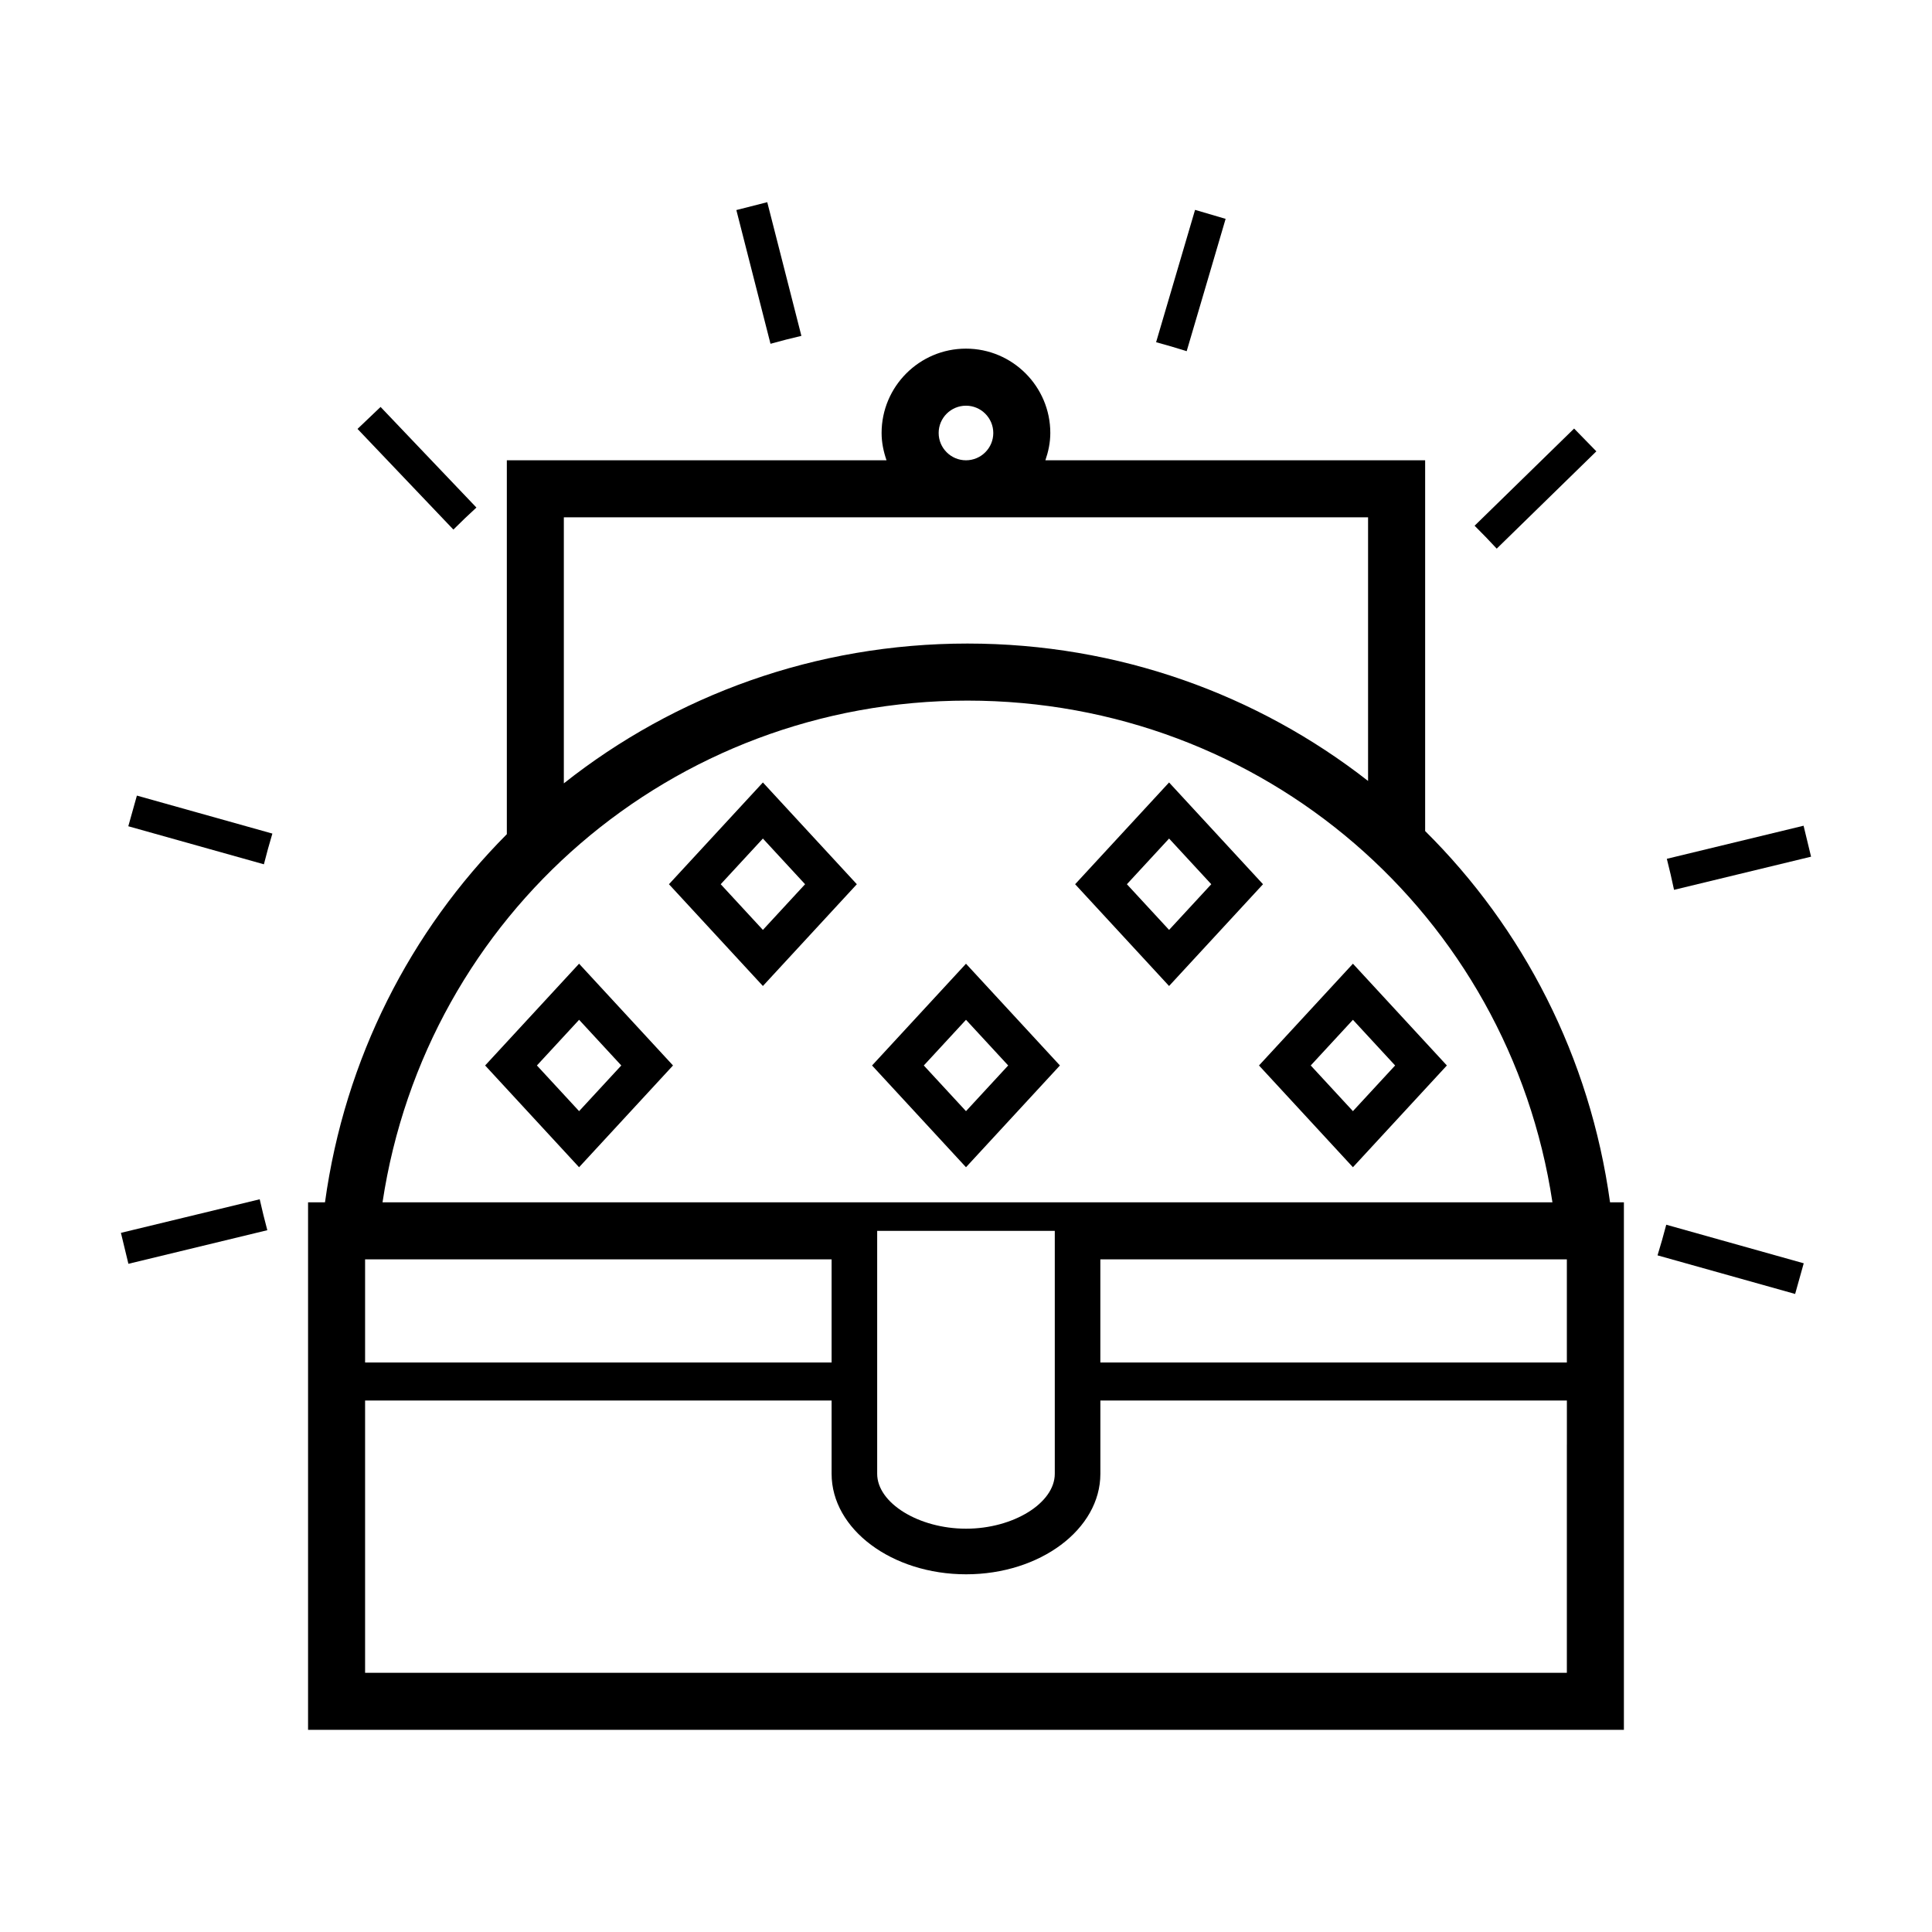 <?xml version="1.0" encoding="UTF-8"?>
<!-- Uploaded to: ICON Repo, www.iconrepo.com, Generator: ICON Repo Mixer Tools -->
<svg fill="#000000" width="800px" height="800px" version="1.1" viewBox="144 144 512 512" xmlns="http://www.w3.org/2000/svg">
 <g>
  <path d="m351.51 213.94-4.18-16.359-8.188 2.086 9.047 35.438c2.707-0.754 5.438-1.457 8.188-2.098z"/>
  <path d="m196.54 359.4-16.262-4.559-2.277 8.125 35.934 10.082c0.684-2.742 1.445-5.445 2.246-8.141z"/>
  <path d="m619.73 486.91 2.277-8.125-36.434-10.223c-0.715 2.731-1.477 5.441-2.309 8.121z"/>
  <path d="m567.05 263.61-5.894-6.039-26.371 25.754c2 1.98 3.949 4.004 5.863 6.07z"/>
  <path d="m464.04 218.2 4.762-16.199-8.098-2.383-10.324 35.07c2.727 0.742 5.426 1.523 8.102 2.379z"/>
  <path d="m256.5 264.07-11.645-12.227-6.109 5.824 25.406 26.676c1.988-1.996 4.031-3.93 6.102-5.84z"/>
  <path d="m192.46 466.75-16.414 3.969 1.984 8.203 36.812-8.906c-0.73-2.711-1.395-5.445-2.016-8.195z"/>
  <path d="m623.95 371.03-1.984-8.203-36.238 8.766c0.699 2.715 1.324 5.461 1.91 8.223z"/>
  <path d="m230.12 462.63h-4.481v139.79h348.71v-139.79h-3.672c-5.309-38.578-23.059-72.676-49-98.395v-98.254h-100.64c0.785-2.281 1.305-4.684 1.305-7.234 0-12.324-10.027-22.355-22.355-22.355-12.328 0-22.355 10.027-22.355 22.355 0 2.543 0.52 4.953 1.305 7.234h-100.62v99.086c-25.492 25.621-42.938 59.395-48.191 97.562zm10.633 15.113h123.63v27.332h-123.63zm318.48 49.051v60.512h-318.48v-72.156h123.63v19.422c0 14.688 15.984 26.633 35.641 26.633 19.625 0 35.586-11.945 35.586-26.633v-19.422h123.63v11.645zm-182.77-56.602h47.066v64.375c0 7.75-10.984 14.551-23.508 14.551-12.551 0-23.559-6.801-23.559-14.551zm182.77 34.879h-123.63v-27.332h123.63zm-159.24-253.56c3.988 0 7.238 3.25 7.238 7.238 0 3.992-3.25 7.231-7.238 7.231s-7.238-3.246-7.238-7.234c-0.004-3.988 3.246-7.234 7.238-7.234zm-106.57 29.582h213.13v69.867c-29.277-22.887-66.156-36.414-106.16-36.414-40.375 0-77.562 13.773-106.97 37.051zm106.97 48.574c78.258 0 143.48 56.594 155.02 132.96h-310.04c11.539-76.367 76.762-132.96 155.02-132.96z"/>
  <path d="m371.07 378.33-24.895-26.969-24.895 26.969 24.895 26.969zm-24.895-12.105 11.18 12.105-11.18 12.105-11.18-12.105z"/>
  <path d="m478.71 378.33-24.895-26.969-24.895 26.969 24.895 26.969zm-24.891-12.105 11.18 12.105-11.18 12.105-11.18-12.105z"/>
  <path d="m297.46 453.33 24.895-26.969-24.895-26.969-24.895 26.969zm11.188-26.969-11.18 12.105-11.18-12.105 11.18-12.105z"/>
  <path d="m424.89 426.36-24.891-26.965-24.895 26.969 24.895 26.965zm-24.891-12.105 11.18 12.105-11.18 12.109-11.18-12.105z"/>
  <path d="m502.54 453.33 24.895-26.969-24.895-26.969-24.895 26.969zm11.18-26.969-11.18 12.105-11.18-12.105 11.18-12.105z"/>
 </g>
</svg>